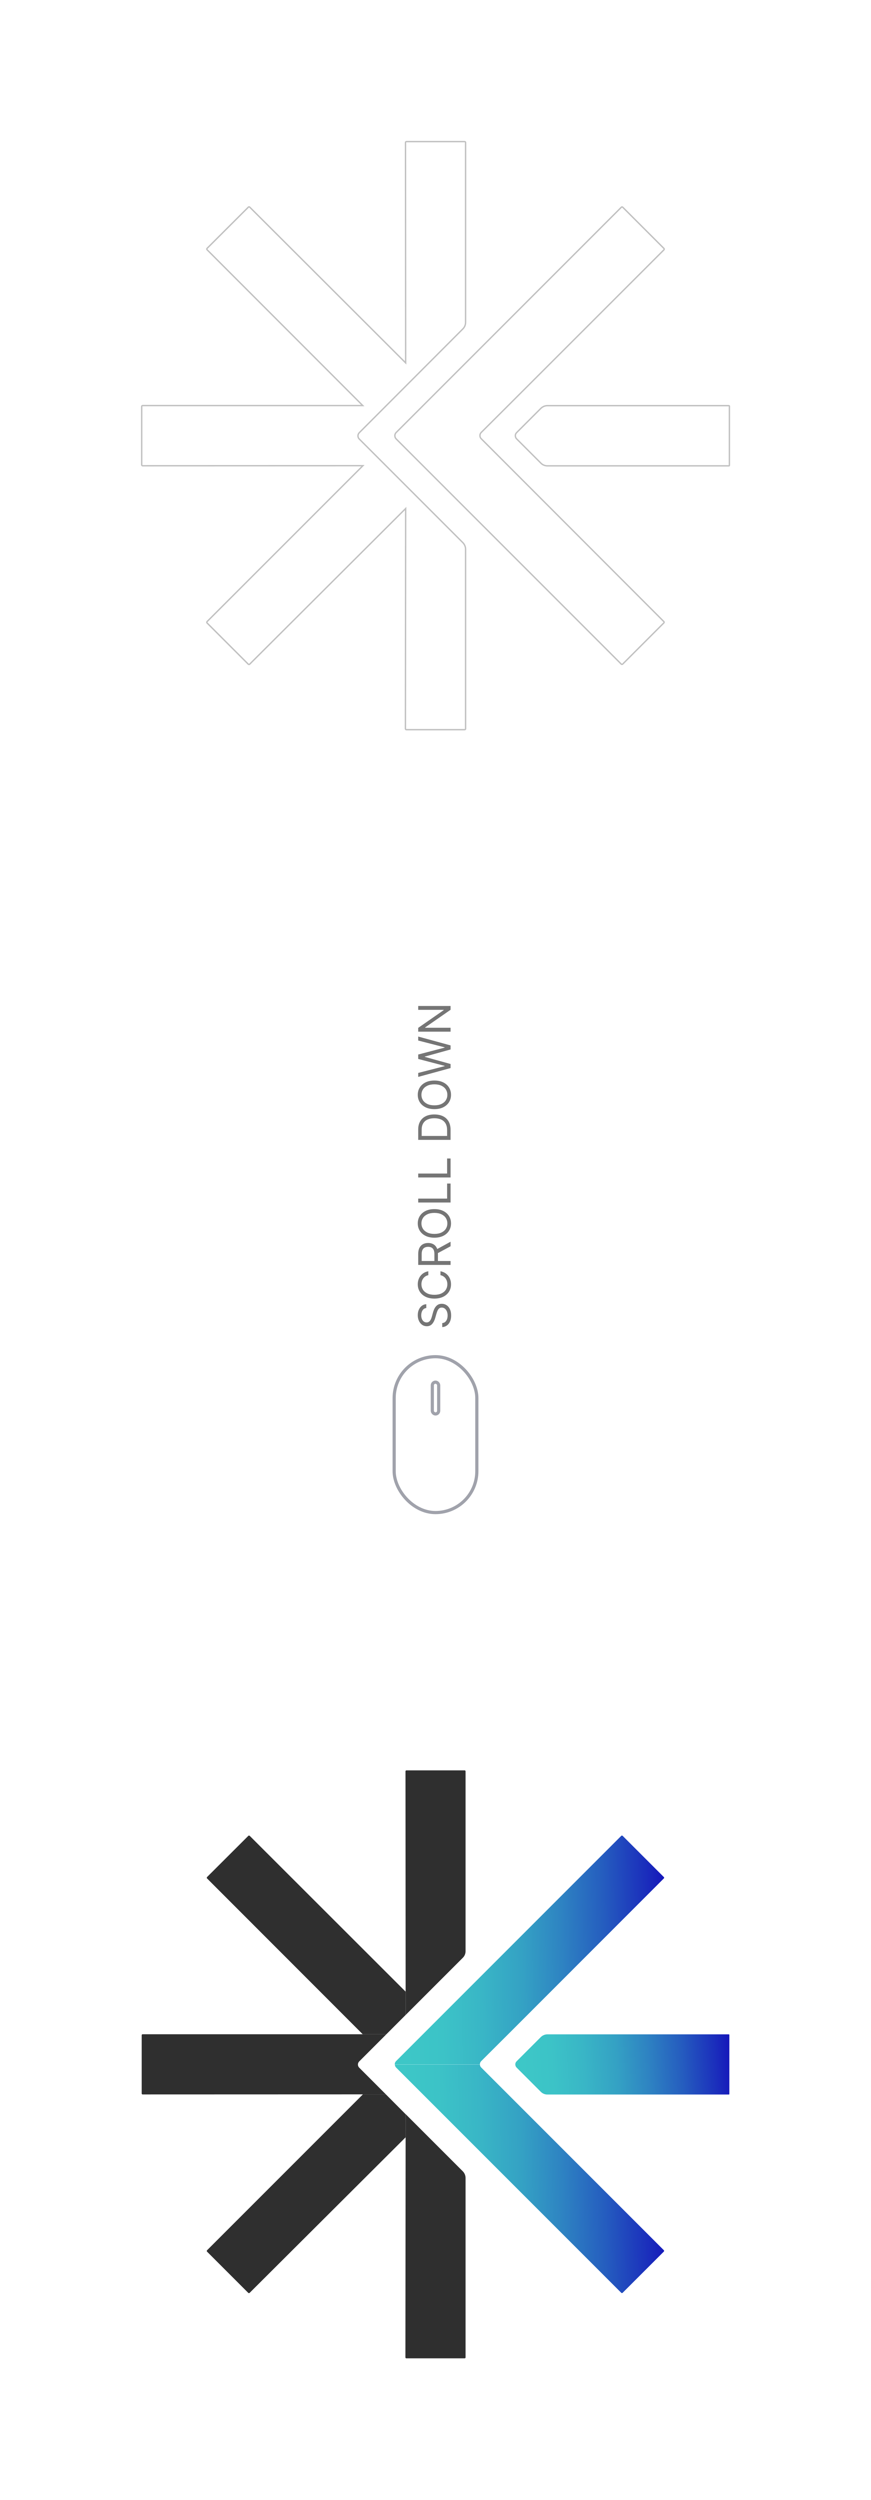 <?xml version="1.0" encoding="UTF-8"?> <svg xmlns="http://www.w3.org/2000/svg" width="260" height="746" viewBox="0 0 260 746" fill="none"><path d="M198.174 671.852L185.848 684.178C185.752 684.274 185.584 684.274 185.463 684.178L118.248 616.962C118.008 616.721 117.863 616.384 117.863 616.047H143.261C143.261 616.384 143.406 616.721 143.671 616.962L198.198 671.491C198.271 671.587 198.271 671.756 198.174 671.852Z" fill="url(#paint0_linear_197_6230)"></path><path d="M217.549 607.043H163.382C162.66 607.043 161.986 607.332 161.456 607.837L154.21 615.084C153.945 615.349 153.801 615.686 153.825 616.023C153.825 616.36 153.945 616.697 154.21 616.961L161.456 624.208C161.962 624.713 162.66 625.002 163.382 625.002H217.573C217.669 625.002 217.717 624.93 217.717 624.858V607.187C217.717 607.115 217.645 607.043 217.549 607.043Z" fill="url(#paint1_linear_197_6230)"></path><path d="M198.174 560.505L151.687 607.018L143.646 615.034C143.381 615.299 143.237 615.66 143.261 616.022H117.839C117.814 615.66 117.959 615.299 118.224 615.034L185.463 547.794C185.559 547.698 185.727 547.698 185.848 547.794L198.174 560.12C198.294 560.241 198.294 560.409 198.174 560.505Z" fill="url(#paint2_linear_197_6230)"></path><path d="M138.975 649.891V703.457C138.975 703.601 138.855 703.722 138.71 703.722H121.28C121.208 703.722 121.136 703.698 121.088 703.625C121.04 703.577 121.016 703.505 121.016 703.433L121.088 630.848L138.18 647.941C138.686 648.47 138.975 649.168 138.975 649.891Z" fill="#2F2F2F"></path><path d="M121.085 630.874V637.759L74.502 684.199C74.406 684.295 74.237 684.295 74.117 684.199L61.791 671.873C61.695 671.776 61.695 671.608 61.791 671.488L108.326 624.951H115.187L121.085 630.874Z" fill="#2F2F2F"></path><path d="M107.247 617.006L115.191 624.951H108.33L42.56 624.975C42.512 624.975 42.487 624.975 42.463 624.951C42.367 624.903 42.295 624.806 42.295 624.71V607.28C42.295 607.136 42.415 607.016 42.56 607.016H108.282H115.336L107.223 615.129C106.717 615.634 106.717 616.501 107.247 617.006Z" fill="#2F2F2F"></path><path d="M121.085 594.306V601.264L115.332 607.018H108.278L61.791 560.505C61.695 560.409 61.695 560.241 61.791 560.12L74.141 547.794C74.237 547.698 74.406 547.698 74.526 547.794L121.085 594.306Z" fill="#2F2F2F"></path><path d="M138.976 528.556V582.243C138.976 582.965 138.687 583.663 138.182 584.169L121.089 601.262L121.041 528.556C121.041 528.508 121.065 528.436 121.089 528.388C121.137 528.316 121.21 528.292 121.282 528.268H138.711C138.856 528.268 138.976 528.388 138.976 528.556Z" fill="#2F2F2F"></path><path d="M217.563 121.046H163.396C162.674 121.046 162 121.335 161.47 121.841L154.224 129.087C153.959 129.352 153.814 129.689 153.839 130.026C153.839 130.363 153.959 130.7 154.224 130.965L161.47 138.211C161.976 138.717 162.674 139.006 163.396 139.006H217.587C217.683 139.006 217.731 138.933 217.731 138.861V121.191C217.731 121.119 217.659 121.046 217.563 121.046Z" stroke="#C1C1C1" stroke-width="0.417" stroke-miterlimit="10"></path><path d="M198.179 185.495C198.275 185.591 198.275 185.76 198.179 185.856L185.853 198.182C185.757 198.278 185.588 198.278 185.468 198.182L118.253 130.966C118.012 130.725 117.868 130.388 117.868 130.051C117.844 129.69 117.988 129.329 118.253 129.064L185.492 61.823C185.588 61.727 185.757 61.727 185.877 61.823L198.203 74.149C198.299 74.246 198.299 74.414 198.203 74.535L151.692 121.023L143.651 129.04C143.386 129.305 143.242 129.666 143.266 130.027C143.266 130.364 143.41 130.701 143.675 130.942L198.179 185.495Z" stroke="#C1C1C1" stroke-width="0.417" stroke-miterlimit="10"></path><path d="M138.98 163.9V217.466C138.98 217.61 138.86 217.731 138.715 217.731H121.286C121.214 217.731 121.141 217.707 121.093 217.634C121.045 217.586 121.021 217.514 121.021 217.442L121.093 151.742L74.51 198.206C74.414 198.303 74.245 198.303 74.125 198.206L61.799 185.88C61.703 185.784 61.703 185.615 61.799 185.495L108.334 138.958L42.564 138.983C42.516 138.983 42.491 138.983 42.467 138.958C42.371 138.91 42.299 138.814 42.299 138.718V121.288C42.299 121.143 42.419 121.023 42.564 121.023H108.286L61.799 74.51C61.703 74.414 61.703 74.246 61.799 74.125L74.149 61.799C74.245 61.703 74.414 61.703 74.534 61.799L121.093 108.287L121.045 42.539C121.045 42.491 121.069 42.419 121.093 42.371C121.141 42.299 121.214 42.275 121.286 42.251H138.715C138.86 42.251 138.98 42.371 138.98 42.515V96.202C138.98 96.924 138.691 97.622 138.186 98.128L107.251 129.112C106.721 129.642 106.721 130.508 107.251 131.014L115.195 138.958L121.093 144.857L138.186 161.95C138.691 162.479 138.98 163.178 138.98 163.9Z" stroke="#C1C1C1" stroke-width="0.417" stroke-miterlimit="10"></path><path d="M127.253 390.308C126.775 390.365 126.403 390.594 126.139 390.997C125.875 391.4 125.743 391.894 125.743 392.479C125.743 392.907 125.812 393.281 125.95 393.602C126.089 393.92 126.279 394.168 126.521 394.348C126.764 394.524 127.039 394.612 127.347 394.612C127.605 394.612 127.827 394.551 128.013 394.428C128.195 394.302 128.348 394.142 128.47 393.947C128.59 393.752 128.689 393.547 128.768 393.333C128.843 393.119 128.905 392.922 128.952 392.743L129.216 391.761C129.282 391.51 129.373 391.23 129.49 390.921C129.606 390.61 129.765 390.313 129.967 390.029C130.165 389.743 130.42 389.507 130.731 389.321C131.043 389.136 131.425 389.043 131.878 389.043C132.4 389.043 132.872 389.18 133.294 389.454C133.715 389.724 134.05 390.121 134.299 390.643C134.548 391.162 134.672 391.793 134.672 392.535C134.672 393.228 134.56 393.827 134.337 394.334C134.113 394.837 133.802 395.233 133.402 395.523C133.003 395.809 132.539 395.971 132.01 396.009L132.01 394.801C132.375 394.769 132.677 394.647 132.916 394.433C133.152 394.216 133.328 393.942 133.445 393.611C133.558 393.278 133.615 392.919 133.615 392.535C133.615 392.089 133.542 391.688 133.398 391.332C133.25 390.976 133.045 390.695 132.784 390.487C132.52 390.28 132.211 390.176 131.859 390.176C131.538 390.176 131.277 390.265 131.076 390.445C130.874 390.624 130.711 390.86 130.585 391.153C130.459 391.445 130.349 391.761 130.254 392.101L129.915 393.291C129.698 394.046 129.388 394.644 128.985 395.084C128.582 395.524 128.055 395.745 127.404 395.745C126.863 395.745 126.391 395.598 125.988 395.306C125.582 395.01 125.267 394.614 125.044 394.117C124.818 393.616 124.704 393.058 124.704 392.441C124.704 391.818 124.816 391.264 125.039 390.78C125.26 390.295 125.562 389.911 125.946 389.628C126.329 389.342 126.765 389.191 127.253 389.175L127.253 390.308ZM127.857 379.341L127.857 380.511C127.52 380.581 127.224 380.702 126.97 380.875C126.715 381.045 126.501 381.252 126.328 381.498C126.152 381.74 126.019 382.009 125.931 382.305C125.843 382.601 125.799 382.909 125.799 383.23C125.799 383.815 125.947 384.345 126.243 384.82C126.539 385.292 126.974 385.668 127.55 385.948C128.126 386.225 128.832 386.364 129.669 386.364C130.506 386.364 131.212 386.225 131.788 385.948C132.364 385.668 132.8 385.292 133.095 384.82C133.391 384.345 133.539 383.815 133.539 383.23C133.539 382.909 133.495 382.601 133.407 382.305C133.319 382.009 133.188 381.74 133.015 381.498C132.839 381.252 132.624 381.045 132.369 380.875C132.111 380.702 131.815 380.581 131.481 380.511L131.481 379.341C131.975 379.429 132.417 379.59 132.808 379.822C133.198 380.055 133.53 380.345 133.803 380.691C134.074 381.037 134.28 381.425 134.422 381.856C134.563 382.284 134.634 382.742 134.634 383.23C134.634 384.054 134.433 384.787 134.03 385.429C133.627 386.071 133.055 386.576 132.312 386.944C131.57 387.312 130.689 387.496 129.669 387.496C128.65 387.496 127.769 387.312 127.026 386.944C126.284 386.576 125.711 386.071 125.308 385.429C124.906 384.787 124.704 384.054 124.704 383.23C124.704 382.742 124.775 382.284 124.917 381.856C125.058 381.425 125.266 381.037 125.54 380.691C125.81 380.345 126.141 380.055 126.531 379.822C126.918 379.59 127.36 379.429 127.857 379.341ZM134.502 377.45L124.836 377.45L124.836 374.184C124.836 373.429 124.965 372.809 125.223 372.324C125.478 371.84 125.829 371.481 126.276 371.248C126.723 371.015 127.231 370.899 127.8 370.899C128.37 370.899 128.875 371.015 129.315 371.248C129.756 371.481 130.102 371.838 130.353 372.32C130.602 372.801 130.726 373.416 130.726 374.165L130.726 376.808L129.669 376.808L129.669 374.203C129.669 373.687 129.594 373.271 129.443 372.957C129.292 372.639 129.078 372.409 128.801 372.268C128.521 372.123 128.187 372.051 127.8 372.051C127.413 372.051 127.075 372.123 126.785 372.268C126.496 372.412 126.273 372.644 126.115 372.961C125.955 373.279 125.875 373.699 125.875 374.222L125.875 376.279L134.502 376.279L134.502 377.45ZM130.16 372.9L134.502 370.521L134.502 371.881L130.16 374.222L130.16 372.9ZM129.669 360.793C130.688 360.793 131.569 360.977 132.312 361.346C133.054 361.714 133.627 362.219 134.03 362.861C134.433 363.502 134.634 364.235 134.634 365.06C134.634 365.884 134.433 366.617 134.03 367.259C133.627 367.901 133.055 368.406 132.312 368.774C131.569 369.142 130.688 369.326 129.669 369.326C128.65 369.326 127.769 369.142 127.026 368.774C126.284 368.406 125.711 367.901 125.308 367.259C124.906 366.617 124.704 365.884 124.704 365.06C124.704 364.236 124.906 363.502 125.308 362.861C125.711 362.219 126.284 361.714 127.026 361.346C127.769 360.977 128.65 360.793 129.669 360.793ZM129.669 361.926C128.832 361.926 128.126 362.066 127.55 362.346C126.974 362.623 126.538 362.999 126.243 363.474C125.947 363.946 125.799 364.475 125.799 365.06C125.799 365.645 125.947 366.175 126.243 366.65C126.538 367.122 126.974 367.498 127.55 367.778C128.126 368.055 128.832 368.194 129.669 368.194C130.506 368.194 131.212 368.055 131.788 367.778C132.364 367.498 132.8 367.122 133.095 366.65C133.391 366.175 133.539 365.645 133.539 365.06C133.539 364.475 133.391 363.946 133.095 363.474C132.8 362.999 132.364 362.623 131.788 362.346C131.212 362.066 130.506 361.926 129.669 361.926ZM134.502 358.825L124.836 358.825L124.836 357.655L133.463 357.655L133.463 353.162L134.502 353.162L134.502 358.825ZM134.502 351.35L124.836 351.35L124.836 350.179L133.463 350.179L133.463 345.686L134.502 345.686L134.502 351.35ZM134.502 337.154L134.502 340.136L124.836 340.136L124.836 337.021C124.836 336.084 125.03 335.282 125.417 334.614C125.801 333.947 126.353 333.436 127.073 333.081C127.791 332.725 128.649 332.547 129.65 332.547C130.657 332.547 131.524 332.727 132.25 333.085C132.974 333.444 133.531 333.966 133.921 334.652C134.308 335.338 134.502 336.172 134.502 337.154ZM133.463 338.966L133.463 337.229C133.463 336.43 133.309 335.768 133.001 335.242C132.693 334.717 132.254 334.325 131.684 334.067C131.115 333.809 130.437 333.68 129.65 333.68C128.87 333.68 128.198 333.807 127.635 334.062C127.068 334.317 126.634 334.698 126.332 335.204C126.027 335.711 125.874 336.342 125.874 337.097L125.874 338.966L133.463 338.966ZM129.669 322.429C130.688 322.429 131.569 322.613 132.312 322.981C133.054 323.349 133.627 323.854 134.03 324.496C134.432 325.138 134.634 325.871 134.634 326.695C134.634 327.519 134.432 328.253 134.03 328.894C133.627 329.536 133.054 330.041 132.312 330.409C131.569 330.778 130.688 330.962 129.669 330.962C128.649 330.962 127.769 330.778 127.026 330.409C126.283 330.041 125.711 329.536 125.308 328.894C124.905 328.253 124.704 327.52 124.704 326.695C124.704 325.871 124.905 325.138 125.308 324.496C125.711 323.854 126.283 323.349 127.026 322.981C127.768 322.613 128.649 322.429 129.669 322.429ZM129.669 323.561C128.832 323.561 128.126 323.701 127.55 323.981C126.974 324.258 126.538 324.634 126.243 325.109C125.947 325.581 125.799 326.11 125.799 326.695C125.799 327.28 125.947 327.811 126.243 328.286C126.538 328.758 126.974 329.134 127.55 329.414C128.126 329.69 128.832 329.829 129.669 329.829C130.506 329.829 131.212 329.69 131.788 329.414C132.364 329.134 132.799 328.758 133.095 328.286C133.391 327.811 133.539 327.28 133.539 326.695C133.539 326.11 133.391 325.581 133.095 325.109C132.799 324.634 132.364 324.258 131.788 323.981C131.212 323.701 130.506 323.561 129.669 323.561ZM134.502 318.705L124.836 321.348L124.836 320.159L132.708 318.139L132.708 318.044L124.836 315.987L124.836 314.665L132.708 312.608L132.708 312.513L124.836 310.493L124.836 309.304L134.502 311.947L134.502 313.155L126.799 315.288L126.799 315.364L134.502 317.497L134.502 318.705ZM124.836 300.181L134.501 300.181L134.501 301.314L126.913 306.581L126.913 306.675L134.502 306.675L134.502 307.846L124.836 307.846L124.836 306.713L132.444 301.427L132.444 301.333L124.836 301.333L124.836 300.181Z" fill="#757575"></path><rect x="117.66" y="404.833" width="24.681" height="46.515" rx="12.341" stroke="#434758" stroke-opacity="0.5" stroke-width="0.949"></rect><rect x="129.051" y="412.427" width="1.899" height="9.493" rx="0.949" stroke="#434758" stroke-opacity="0.5" stroke-width="0.949"></rect><defs><linearGradient id="paint0_linear_197_6230" x1="120.563" y1="650.025" x2="199.168" y2="648.374" gradientUnits="userSpaceOnUse"><stop stop-color="#3DC7C7"></stop><stop offset="0.14" stop-color="#3CC3C7"></stop><stop offset="0.29" stop-color="#39B6C6"></stop><stop offset="0.45" stop-color="#34A1C4"></stop><stop offset="0.6" stop-color="#2E83C2"></stop><stop offset="0.76" stop-color="#255DBF"></stop><stop offset="0.92" stop-color="#1B2FBC"></stop><stop offset="1" stop-color="#1515BA"></stop></linearGradient><linearGradient id="paint1_linear_197_6230" x1="155.968" y1="615.99" x2="218.224" y2="612.043" gradientUnits="userSpaceOnUse"><stop stop-color="#3DC7C7"></stop><stop offset="0.14" stop-color="#3CC3C7"></stop><stop offset="0.29" stop-color="#39B6C6"></stop><stop offset="0.45" stop-color="#34A1C4"></stop><stop offset="0.6" stop-color="#2E83C2"></stop><stop offset="0.76" stop-color="#255DBF"></stop><stop offset="0.92" stop-color="#1B2FBC"></stop><stop offset="1" stop-color="#1515BA"></stop></linearGradient><linearGradient id="paint2_linear_197_6230" x1="120.537" y1="581.748" x2="199.182" y2="580.098" gradientUnits="userSpaceOnUse"><stop stop-color="#3DC7C7"></stop><stop offset="0.14" stop-color="#3CC3C7"></stop><stop offset="0.29" stop-color="#39B6C6"></stop><stop offset="0.45" stop-color="#34A1C4"></stop><stop offset="0.6" stop-color="#2E83C2"></stop><stop offset="0.76" stop-color="#255DBF"></stop><stop offset="0.92" stop-color="#1B2FBC"></stop><stop offset="1" stop-color="#1515BA"></stop></linearGradient></defs></svg> 